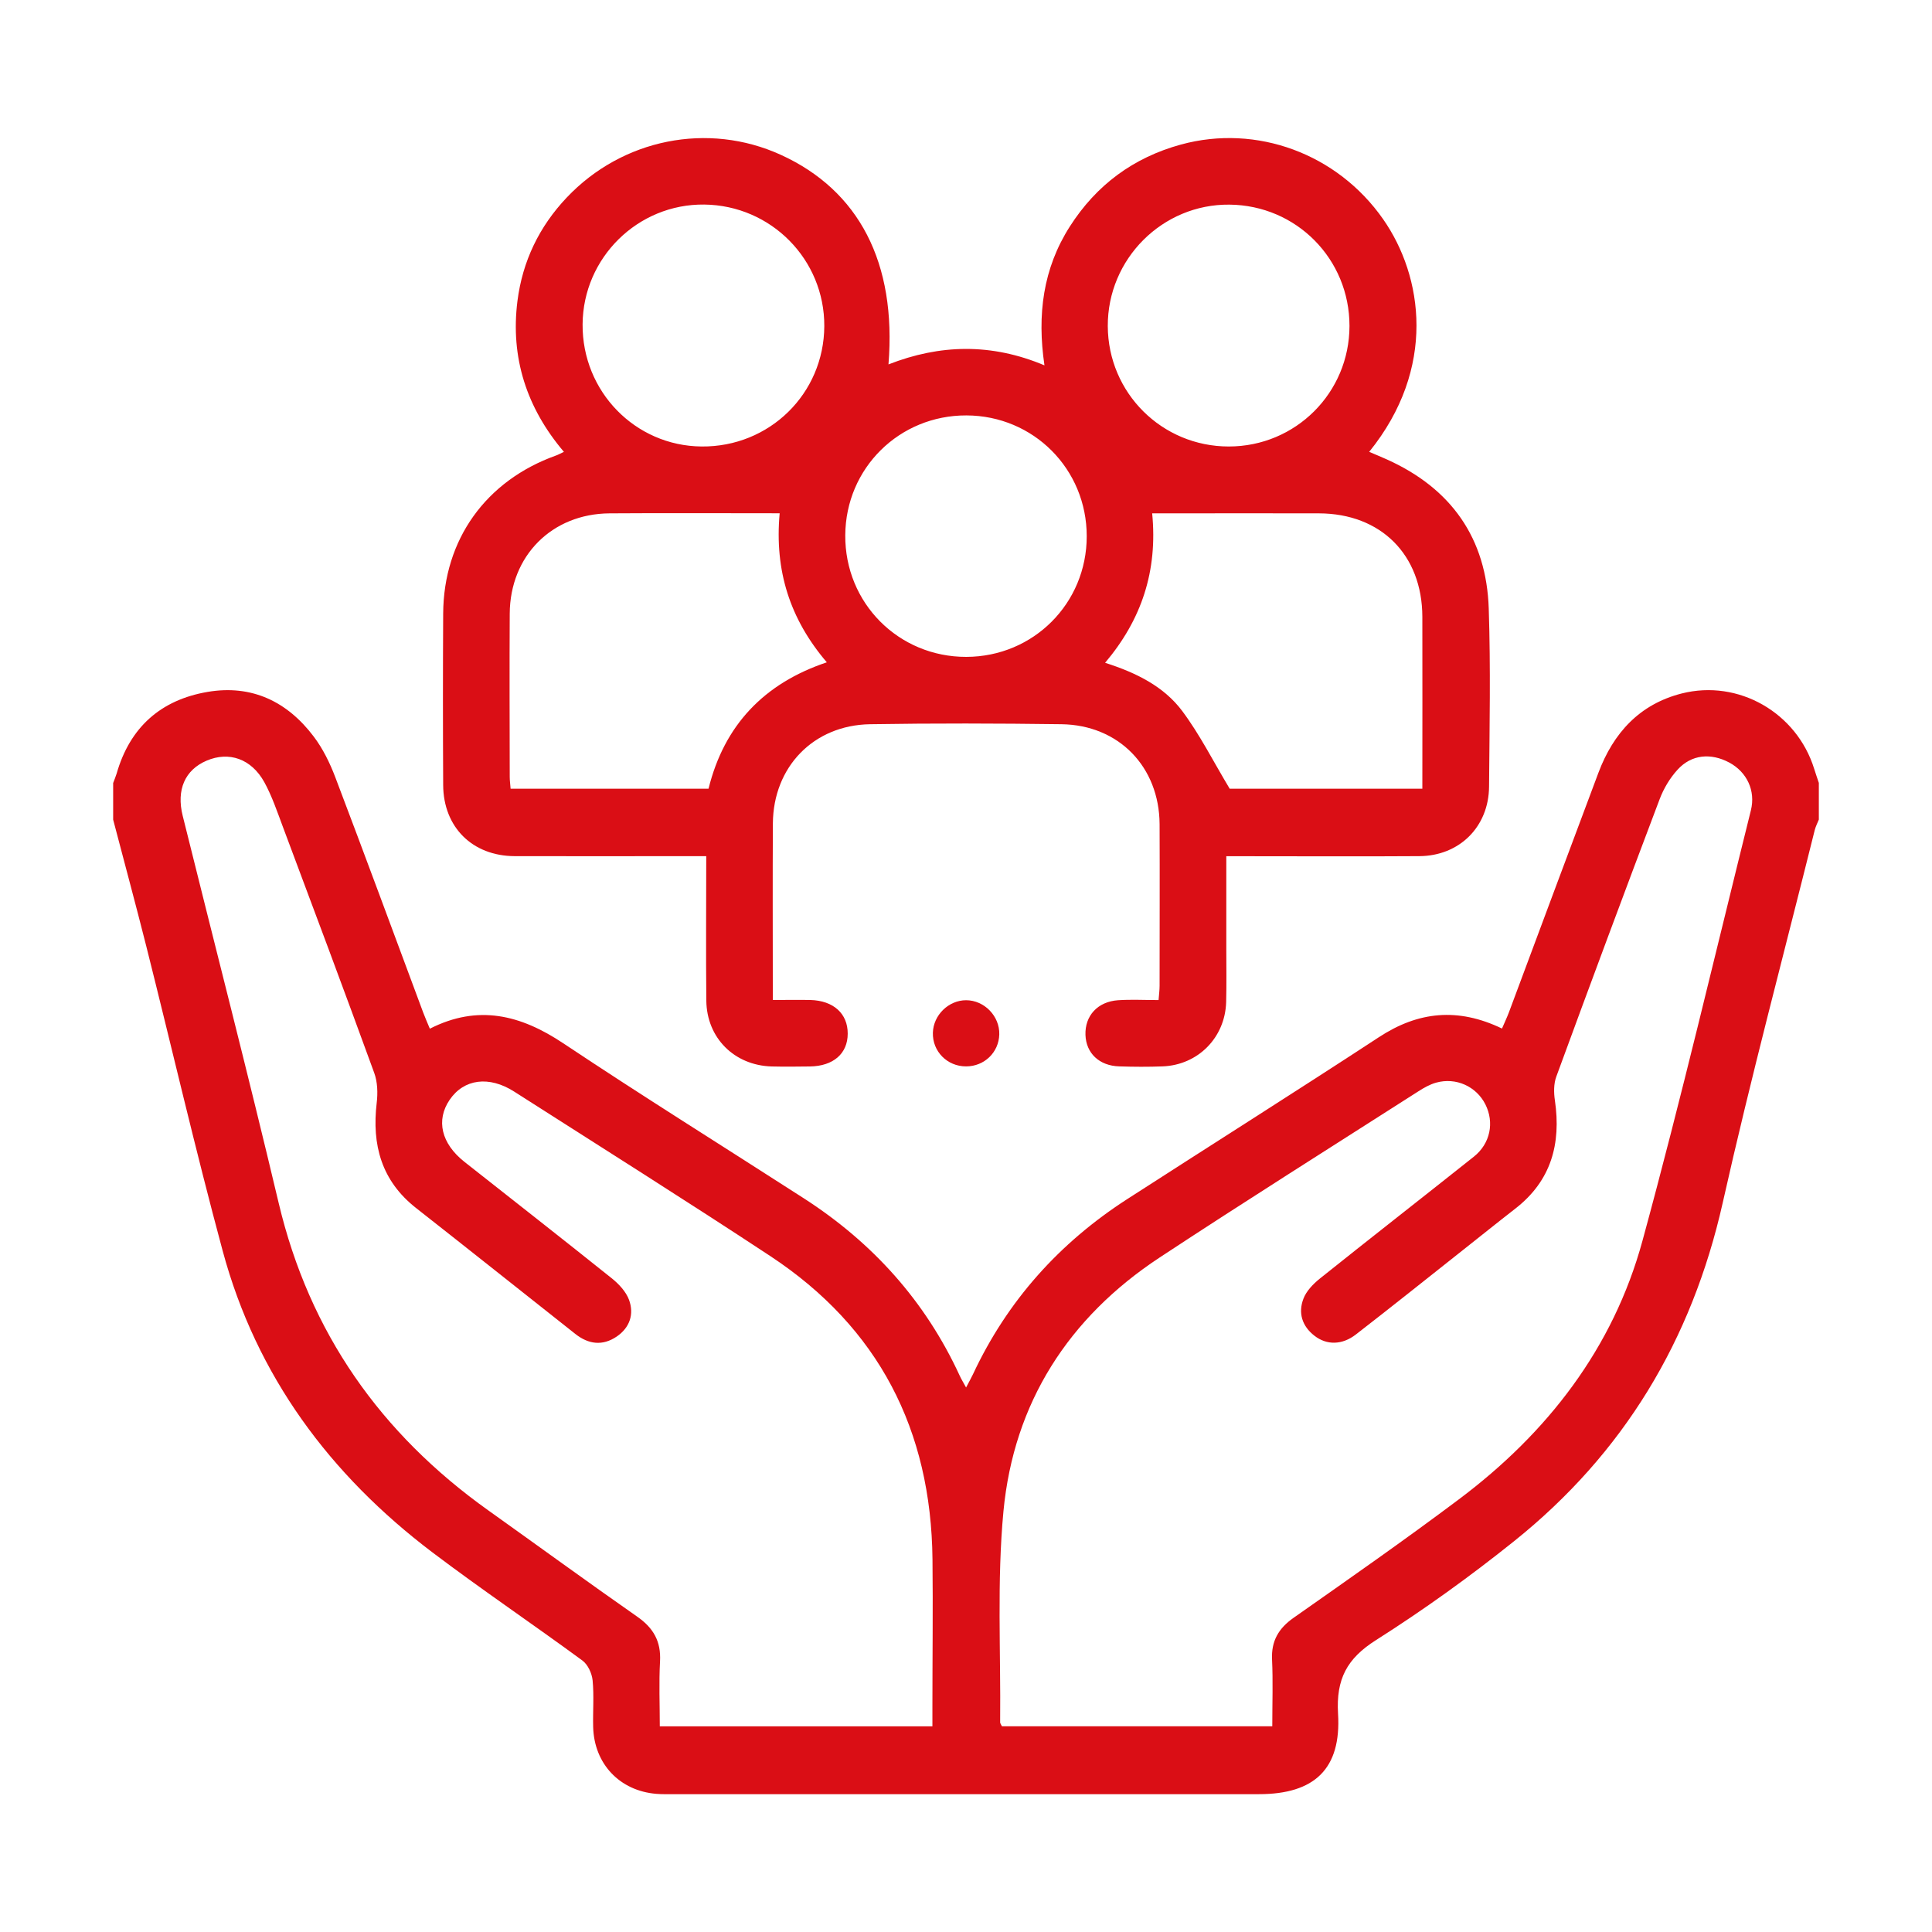 <?xml version="1.0" encoding="UTF-8"?>
<svg id="Capa_1" data-name="Capa 1" xmlns="http://www.w3.org/2000/svg" viewBox="0 0 245 245">
  <defs>
    <style>
      .cls-1 {
        fill: #da0e15;
      }
    </style>
  </defs>
  <path class="cls-1" d="M14.36,99.27c.14-.39,.31-.77,.43-1.17,1.68-5.87,5.6-9.35,11.54-10.36,5.59-.95,10.1,1.22,13.45,5.66,1.17,1.54,2.06,3.37,2.75,5.19,3.77,9.92,7.44,19.88,11.14,29.82,.24,.64,.52,1.27,.84,2.04,6.12-3.11,11.51-1.75,16.9,1.84,10.07,6.71,20.34,13.11,30.51,19.66,8.73,5.62,15.43,13.04,19.79,22.52,.19,.42,.44,.81,.8,1.48,.39-.74,.65-1.21,.88-1.69,4.35-9.3,10.94-16.64,19.54-22.19,10.64-6.86,21.35-13.62,31.94-20.55,4.98-3.26,10.01-3.78,15.6-1.09,.29-.68,.61-1.35,.87-2.03,3.79-10.14,7.55-20.28,11.36-30.41,1.89-5.03,5.21-8.69,10.56-10.05,7.21-1.83,14.6,2.45,16.8,9.56,.18,.6,.4,1.19,.59,1.78v4.65c-.18,.44-.4,.87-.52,1.33-3.92,15.75-8.12,31.44-11.67,47.27-3.92,17.44-12.58,31.8-26.47,42.92-5.59,4.48-11.44,8.69-17.49,12.53-3.7,2.34-5.08,4.95-4.82,9.34,.43,7.02-3.02,10.2-10.02,10.2-24.77,0-49.54,0-74.32,0-.7,0-1.41,.02-2.11-.04-4.65-.38-7.89-3.81-8.01-8.48-.05-1.97,.12-3.95-.07-5.91-.09-.89-.6-2.01-1.3-2.52-6.29-4.62-12.77-8.99-19-13.7-13-9.84-22.33-22.38-26.61-38.24-3.46-12.82-6.45-25.76-9.69-38.64-1.35-5.36-2.8-10.7-4.2-16.05,0-1.55,0-3.1,0-4.65Zm103.88,119.65c0-.88,0-1.64,0-2.39,0-6.26,.08-12.53,.01-18.79-.17-16.38-6.81-29.38-20.56-38.45-10.74-7.08-21.64-13.93-32.48-20.86-3.19-2.04-6.38-1.62-8.19,1.04-1.76,2.59-1.06,5.54,1.87,7.86,6.24,4.92,12.5,9.82,18.71,14.79,.89,.72,1.79,1.68,2.17,2.72,.66,1.8,.1,3.51-1.55,4.64-1.8,1.23-3.59,1-5.26-.32-6.73-5.32-13.45-10.67-20.2-15.97-4.39-3.45-5.62-8-4.99-13.33,.15-1.25,.11-2.66-.32-3.82-3.8-10.43-7.69-20.82-11.59-31.22-.71-1.9-1.37-3.86-2.34-5.63-1.65-2.98-4.49-3.94-7.32-2.73-2.74,1.17-3.86,3.69-3.03,7,4.06,16.36,8.28,32.69,12.17,49.1,3.9,16.45,12.94,29.25,26.59,38.98,6.3,4.49,12.55,9.05,18.89,13.48,2.05,1.43,3.02,3.14,2.88,5.66-.15,2.71-.03,5.43-.03,8.24h34.58Zm43.1,0c0-2.99,.1-5.73-.03-8.47-.11-2.36,.83-3.96,2.74-5.3,7.02-4.93,14.07-9.85,20.93-15,11.24-8.42,19.58-19.17,23.3-32.79,4.94-18.1,9.22-36.38,13.75-54.59,.63-2.51-.52-4.88-2.74-6.07-2.34-1.25-4.8-1.03-6.56,.91-.97,1.06-1.76,2.39-2.27,3.74-4.43,11.7-8.79,23.42-13.1,35.17-.34,.91-.33,2.05-.18,3.03,.8,5.5-.47,10.18-5.01,13.71-2.28,1.77-4.52,3.58-6.79,5.37-4.47,3.54-8.92,7.1-13.43,10.59-1.76,1.37-3.72,1.37-5.26,.17-1.58-1.22-2.09-2.91-1.4-4.7,.37-.98,1.24-1.87,2.08-2.55,6.49-5.19,13.03-10.29,19.53-15.46,2.09-1.66,2.62-4.34,1.46-6.64-1.15-2.27-3.72-3.45-6.24-2.75-.79,.22-1.55,.65-2.25,1.1-10.96,7.01-21.98,13.94-32.85,21.1-11.53,7.61-18.46,18.41-19.77,32.14-.84,8.86-.33,17.85-.42,26.79,0,.12,.11,.24,.22,.49h34.31Z"/>
  <path class="cls-1" d="M89.52,108.57c-.99,0-1.75,0-2.5,0-7.25,0-14.5,.02-21.75,0-5.36-.02-9.04-3.67-9.07-9.01-.04-7.25-.04-14.5,0-21.75,.05-9.39,5.41-16.86,14.32-20.05,.26-.09,.5-.23,.99-.46-4.73-5.57-6.8-11.95-5.89-19.14,.64-5.02,2.75-9.42,6.25-13.11,7.05-7.45,17.92-9.62,27.14-5.42,9.92,4.52,14.7,13.69,13.66,26.58,6.53-2.55,13.02-2.72,19.78,.12-.95-6.42-.18-12.29,3.22-17.61,3.36-5.26,8.06-8.74,14.09-10.39,9.59-2.62,19.84,1.16,25.64,9.47,5.05,7.23,6.81,18.9-1.77,29.5,.78,.33,1.52,.64,2.26,.97,8.15,3.67,12.61,9.99,12.9,18.9,.25,7.52,.1,15.06,.04,22.59-.04,5.09-3.76,8.78-8.84,8.81-7.32,.05-14.64,.01-21.96,.01-.76,0-1.52,0-2.52,0,0,4.04,0,7.89,0,11.74,0,2.25,.04,4.51-.02,6.76-.13,4.5-3.57,7.98-8.06,8.15-1.83,.07-3.66,.06-5.49,0-2.54-.07-4.21-1.67-4.29-3.99-.08-2.43,1.54-4.22,4.14-4.4,1.67-.11,3.35-.02,5.13-.02,.06-.74,.13-1.28,.13-1.82,0-6.83,.03-13.66,0-20.48-.04-7.27-5.17-12.58-12.44-12.68-8.09-.11-16.19-.13-24.28,0-7.18,.12-12.27,5.42-12.32,12.58-.04,6.9-.01,13.8-.01,20.7,0,.48,0,.96,0,1.69,1.71,0,3.23-.03,4.76,0,2.94,.08,4.75,1.73,4.74,4.27,0,2.53-1.83,4.12-4.79,4.16-1.62,.02-3.24,.04-4.86,0-4.73-.14-8.23-3.62-8.28-8.35-.06-5.98-.01-11.96-.01-18.31Zm90.85-8.56c0-7.44,.02-14.61,0-21.79-.02-7.87-5.25-13.1-13.12-13.12-6.34-.02-12.67,0-19.01,0-.66,0-1.32,0-2.13,0,.71,7.33-1.35,13.48-5.97,18.95,3.98,1.27,7.44,3,9.77,6.1,2.23,2.98,3.92,6.36,6.03,9.87h24.43Zm-81.5-34.92c-7.38,0-14.47-.04-21.57,.01-7.32,.05-12.62,5.39-12.66,12.72-.04,6.9-.01,13.8,0,20.7,0,.47,.07,.94,.11,1.5h25.1c1.99-8.05,7.03-13.36,15-16.03-4.68-5.48-6.64-11.62-5.98-18.89Zm-24.99-23.96c-.06,8.51,6.67,15.42,15.09,15.49,8.61,.08,15.52-6.7,15.56-15.26,.04-8.44-6.74-15.32-15.22-15.42-8.42-.1-15.37,6.74-15.43,15.18Zm97.25,.21c.01-8.49-6.73-15.31-15.22-15.39-8.49-.09-15.47,6.89-15.43,15.41,.04,8.47,6.87,15.26,15.34,15.26,8.48,0,15.3-6.81,15.31-15.28Zm-33.32,26.66c0-8.51-6.74-15.29-15.25-15.32-8.51-.03-15.32,6.69-15.37,15.19-.06,8.6,6.76,15.45,15.35,15.43,8.51-.02,15.27-6.79,15.27-15.3Z"/>
  <path class="cls-1" d="M122.5,135.23c-2.39,0-4.27-1.91-4.2-4.27,.06-2.23,1.99-4.12,4.21-4.12,2.31,0,4.27,2.02,4.21,4.33-.06,2.29-1.9,4.06-4.21,4.06Z"/>
</svg>